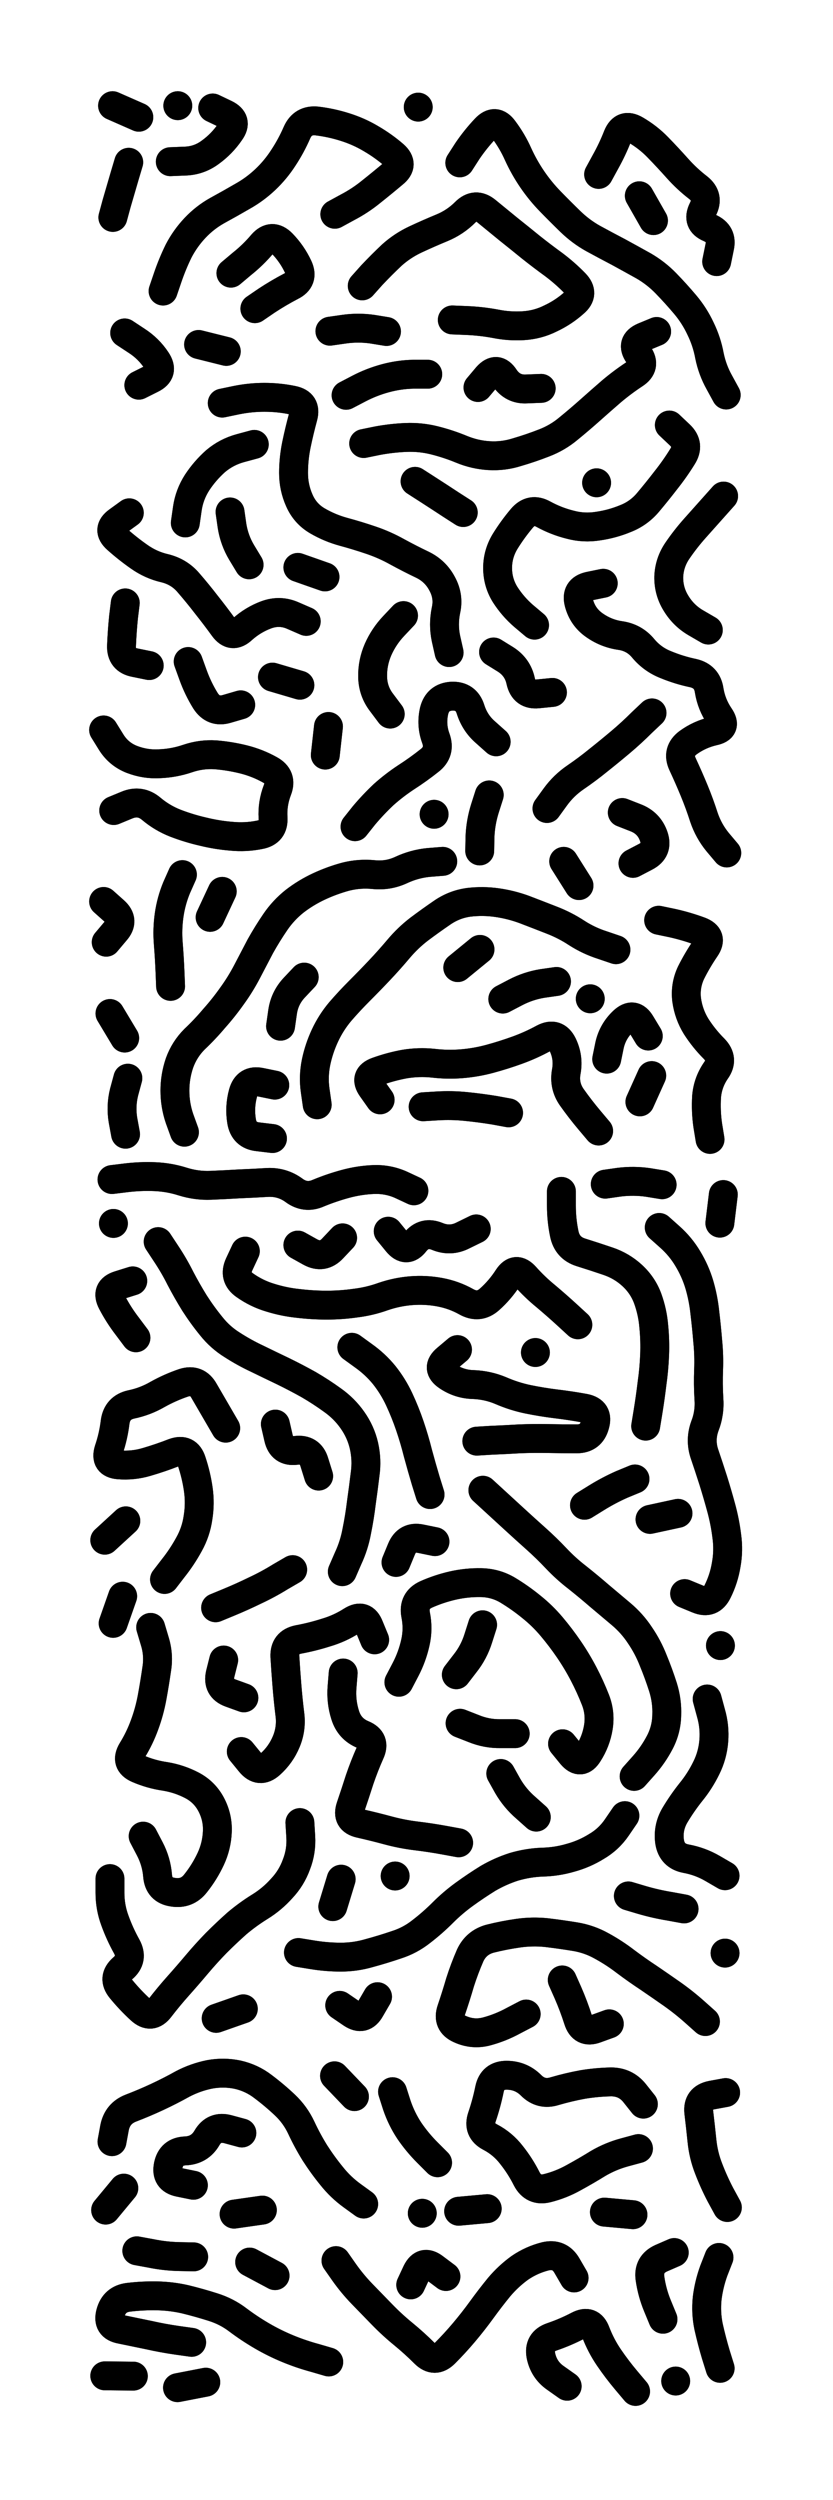 <svg xmlns="http://www.w3.org/2000/svg" viewBox="0 0 2886 8658"><title>Infinite Scribble #4144</title><defs><filter id="piece_4144_1_3_filter" x="-100" y="-100" width="3086" height="8858" filterUnits="userSpaceOnUse"><feGaussianBlur in="SourceGraphic" result="lineShape_1" stdDeviation="5000e-3"/><feColorMatrix in="lineShape_1" result="lineShape" type="matrix" values="1 0 0 0 0  0 1 0 0 0  0 0 1 0 0  0 0 0 6000e-3 -3000e-3"/><feGaussianBlur in="lineShape" result="shrank_blurred" stdDeviation="16000e-3"/><feColorMatrix in="shrank_blurred" result="shrank" type="matrix" values="1 0 0 0 0 0 1 0 0 0 0 0 1 0 0 0 0 0 15800e-3 -10800e-3"/><feColorMatrix in="lineShape" result="border_filled" type="matrix" values="0.5 0 0 0 -0.15  0 0.5 0 0 -0.15  0 0 0.5 0 -0.15  0 0 0 1 0"/><feComposite in="border_filled" in2="shrank" result="border" operator="out"/><feColorMatrix in="lineShape" result="shapes_linestyle" type="matrix" values="1 0 0 0 0  0 1 0 0 0  0 0 1 0 0  0 0 0 1 0"/><feComposite in="shapes_linestyle" in2="shrank" result="shapes_linestyle_cropped" operator="in"/><feComposite in="border" in2="shapes_linestyle_cropped" result="shapes" operator="over"/></filter><filter id="piece_4144_1_3_shadow" x="-100" y="-100" width="3086" height="8858" filterUnits="userSpaceOnUse"><feColorMatrix in="SourceGraphic" result="result_blackened" type="matrix" values="0 0 0 0 0  0 0 0 0 0  0 0 0 0 0  0 0 0 0.8 0"/><feGaussianBlur in="result_blackened" result="result_blurred" stdDeviation="30000e-3"/><feComposite in="SourceGraphic" in2="result_blurred" result="result" operator="over"/></filter><filter id="piece_4144_1_3_overall" x="-100" y="-100" width="3086" height="8858" filterUnits="userSpaceOnUse"><feTurbulence result="background_texture_bumps" type="fractalNoise" baseFrequency="66e-3" numOctaves="3"/><feDiffuseLighting in="background_texture_bumps" result="background_texture" surfaceScale="1" diffuseConstant="2" lighting-color="#aaa"><feDistantLight azimuth="225" elevation="20"/></feDiffuseLighting><feColorMatrix in="background_texture" result="background_texturelightened" type="matrix" values="0.6 0 0 0 0.8  0 0.6 0 0 0.8  0 0 0.6 0 0.8  0 0 0 1 0"/><feColorMatrix in="SourceGraphic" result="background_darkened" type="matrix" values="2 0 0 0 -1  0 2 0 0 -1  0 0 2 0 -1  0 0 0 1 0"/><feMorphology in="background_darkened" result="background_glow_1_thicken" operator="dilate" radius="0"/><feColorMatrix in="background_glow_1_thicken" result="background_glow_1_thicken_colored" type="matrix" values="0 0 0 0 0  0 0 0 0 0  0 0 0 0 0  0 0 0 0.7 0"/><feGaussianBlur in="background_glow_1_thicken_colored" result="background_glow_1" stdDeviation="60000e-3"/><feMorphology in="background_darkened" result="background_glow_2_thicken" operator="dilate" radius="0"/><feColorMatrix in="background_glow_2_thicken" result="background_glow_2_thicken_colored" type="matrix" values="0 0 0 0 0  0 0 0 0 0  0 0 0 0 0  0 0 0 0 0"/><feGaussianBlur in="background_glow_2_thicken_colored" result="background_glow_2" stdDeviation="0"/><feComposite in="background_glow_1" in2="background_glow_2" result="background_glow" operator="out"/><feBlend in="background_glow" in2="background_texturelightened" result="background" mode="normal"/></filter><clipPath id="piece_4144_1_3_clip"><rect x="0" y="0" width="2886" height="8658"/></clipPath><g id="layer_1" filter="url(#piece_4144_1_3_filter)" stroke-width="100" stroke-linecap="round" fill="none"><path d="M 2454 2182 Q 2454 2182 2411 2157 Q 2368 2132 2342 2089 Q 2316 2047 2317 1997 Q 2319 1948 2347 1907 Q 2375 1866 2408 1829 Q 2441 1792 2474 1755 L 2507 1718 M 1593 564 Q 1593 564 1620 522 Q 1648 481 1682 445 Q 1716 409 1745 449 Q 1775 489 1795 534 Q 1816 580 1844 621 Q 1872 662 1906 697 Q 1941 733 1976 767 Q 2012 802 2055 826 Q 2099 850 2143 873 Q 2187 897 2230 921 Q 2273 946 2307 981 Q 2342 1017 2374 1055 Q 2406 1093 2427 1138 Q 2449 1183 2458 1232 Q 2468 1281 2492 1324 L 2516 1368 M 1099 3826 Q 1099 3826 1092 3777 Q 1085 3728 1095 3679 Q 1105 3631 1126 3586 Q 1147 3541 1179 3503 Q 1211 3466 1246 3431 Q 1281 3396 1315 3360 Q 1349 3324 1381 3286 Q 1413 3248 1452 3218 Q 1492 3188 1533 3160 Q 1574 3132 1623 3125 Q 1673 3119 1722 3126 Q 1771 3133 1817 3150 Q 1864 3168 1910 3186 Q 1957 3204 1998 3231 Q 2040 3258 2087 3273 L 2134 3289 M 1260 1536 Q 1260 1536 1309 1526 Q 1358 1517 1407 1515 Q 1457 1513 1505 1525 Q 1553 1537 1599 1556 Q 1645 1575 1694 1578 Q 1744 1581 1791 1566 Q 1839 1552 1885 1534 Q 1932 1516 1970 1484 Q 2008 1453 2045 1420 Q 2082 1387 2119 1355 Q 2157 1323 2198 1296 Q 2240 1269 2212 1228 Q 2184 1187 2229 1167 L 2275 1148 M 1255 990 Q 1255 990 1288 953 Q 1322 917 1358 883 Q 1395 850 1440 829 Q 1485 808 1531 789 Q 1577 770 1612 735 Q 1647 700 1685 731 Q 1724 763 1762 794 Q 1801 825 1839 856 Q 1878 887 1918 916 Q 1958 946 1992 981 Q 2027 1017 1989 1049 Q 1952 1082 1907 1103 Q 1863 1125 1813 1128 Q 1764 1131 1715 1121 Q 1666 1112 1616 1110 L 1567 1108 M 1852 2165 Q 1852 2165 1814 2133 Q 1777 2101 1750 2059 Q 1724 2017 1724 1967 Q 1724 1918 1750 1875 Q 1776 1833 1808 1795 Q 1840 1757 1883 1781 Q 1927 1805 1975 1817 Q 2023 1830 2072 1822 Q 2121 1815 2167 1796 Q 2213 1778 2245 1740 Q 2277 1702 2307 1663 Q 2338 1624 2364 1582 Q 2391 1540 2355 1506 L 2319 1472 M 639 3921 Q 639 3921 622 3874 Q 606 3827 606 3777 Q 606 3728 622 3681 Q 639 3634 674 3599 Q 710 3565 742 3527 Q 775 3490 804 3449 Q 833 3409 856 3365 Q 879 3321 902 3277 Q 926 3234 954 3193 Q 982 3152 1021 3121 Q 1060 3091 1105 3070 Q 1150 3049 1198 3036 Q 1246 3024 1295 3029 Q 1345 3034 1390 3013 Q 1435 2992 1484 2987 L 1534 2983 M 565 1008 Q 565 1008 581 961 Q 597 914 619 869 Q 642 825 676 789 Q 710 753 753 729 Q 797 705 840 680 Q 883 656 919 622 Q 955 588 982 546 Q 1009 505 1029 459 Q 1049 414 1098 419 Q 1148 425 1195 440 Q 1243 455 1285 480 Q 1328 505 1365 537 Q 1402 570 1363 601 Q 1325 633 1286 664 Q 1248 695 1204 718 L 1160 742 M 1656 1342 Q 1656 1342 1688 1304 Q 1721 1267 1748 1308 Q 1776 1350 1825 1347 L 1875 1345 M 2074 604 Q 2074 604 2098 560 Q 2122 517 2140 471 Q 2159 425 2202 450 Q 2245 475 2279 510 Q 2314 546 2347 583 Q 2380 620 2419 650 Q 2458 681 2435 725 Q 2413 770 2458 789 Q 2504 809 2493 857 L 2483 906 M 770 1396 Q 770 1396 818 1386 Q 867 1376 916 1376 Q 966 1376 1014 1386 Q 1063 1396 1050 1444 Q 1037 1492 1027 1540 Q 1017 1589 1017 1638 Q 1017 1688 1037 1733 Q 1057 1779 1100 1804 Q 1143 1829 1191 1842 Q 1239 1855 1286 1871 Q 1333 1887 1376 1911 Q 1420 1935 1464 1956 Q 1509 1978 1532 2022 Q 1556 2066 1545 2114 Q 1535 2163 1545 2211 L 1556 2260 M 481 1334 Q 481 1334 525 1312 Q 570 1290 542 1248 Q 515 1207 473 1180 L 432 1153 M 1695 2753 Q 1695 2753 1680 2800 Q 1665 2848 1663 2897 L 1662 2947 M 883 1069 Q 883 1069 924 1041 Q 965 1014 1009 991 Q 1054 969 1033 924 Q 1012 879 977 843 Q 942 808 909 845 Q 877 883 838 914 L 800 946 M 2090 2020 Q 2090 2020 2041 2030 Q 1993 2041 2006 2089 Q 2019 2137 2059 2165 Q 2100 2194 2149 2201 Q 2198 2208 2229 2246 Q 2261 2284 2307 2302 Q 2353 2321 2401 2331 Q 2450 2342 2457 2391 Q 2465 2440 2493 2481 Q 2521 2522 2472 2532 Q 2424 2543 2384 2572 Q 2344 2602 2365 2647 Q 2386 2692 2405 2738 Q 2424 2784 2439 2831 Q 2455 2878 2486 2916 L 2518 2954 M 2264 764 L 2215 678 M 1438 1667 Q 1438 1667 1480 1694 Q 1522 1721 1563 1748 L 1605 1775 M 359 2528 Q 359 2528 385 2570 Q 411 2612 457 2630 Q 504 2648 553 2645 Q 603 2643 650 2627 Q 697 2611 746 2614 Q 796 2618 844 2630 Q 892 2642 935 2666 Q 979 2690 961 2736 Q 943 2783 946 2832 Q 949 2882 900 2891 Q 851 2901 801 2896 Q 752 2892 703 2880 Q 655 2869 608 2851 Q 562 2833 524 2801 Q 486 2769 440 2788 L 394 2807 M 1719 2569 Q 1719 2569 1682 2536 Q 1645 2504 1630 2456 Q 1615 2409 1565 2411 Q 1516 2414 1504 2462 Q 1493 2511 1510 2557 Q 1527 2604 1488 2634 Q 1449 2665 1407 2692 Q 1366 2719 1329 2752 Q 1293 2786 1261 2824 L 1230 2863 M 2282 3187 Q 2282 3187 2330 3197 Q 2379 3208 2425 3225 Q 2472 3243 2444 3284 Q 2416 3325 2394 3369 Q 2373 3414 2379 3463 Q 2386 3513 2412 3555 Q 2439 3597 2474 3632 Q 2509 3668 2480 3708 Q 2452 3749 2448 3798 Q 2445 3848 2452 3897 L 2460 3946 M 481 406 L 390 366 M 590 560 Q 590 560 639 558 Q 689 557 729 527 Q 769 498 797 457 Q 826 417 781 395 L 737 374 M 642 1811 Q 642 1811 649 1762 Q 656 1713 683 1671 Q 710 1630 747 1597 Q 785 1565 833 1552 L 881 1539 M 863 1956 Q 863 1956 837 1913 Q 812 1871 804 1822 L 797 1773 M 952 3758 Q 952 3758 903 3748 Q 855 3738 842 3786 Q 829 3834 837 3883 Q 845 3932 894 3937 L 944 3943 M 1061 2152 Q 1061 2152 1015 2132 Q 970 2112 923 2129 Q 877 2146 840 2179 Q 804 2213 775 2173 Q 746 2133 715 2094 Q 685 2055 652 2017 Q 620 1980 571 1968 Q 523 1957 482 1928 Q 442 1900 405 1867 Q 368 1834 408 1805 L 448 1776 M 1504 2820 L 1504 2820 M 1953 2983 L 2006 3067 M 2102 3668 Q 2102 3668 2112 3619 Q 2123 3571 2159 3537 Q 2195 3503 2220 3545 L 2246 3588 M 517 2305 Q 517 2305 468 2295 Q 419 2286 421 2236 Q 423 2187 428 2137 L 434 2088 M 1039 2373 L 944 2345 M 1199 1369 Q 1199 1369 1243 1346 Q 1287 1323 1335 1310 Q 1383 1297 1432 1296 L 1482 1296 M 591 3416 Q 591 3416 589 3366 Q 587 3317 583 3267 Q 579 3218 586 3169 Q 593 3120 612 3074 L 632 3029 M 391 753 Q 391 753 404 705 Q 418 657 432 609 L 446 562 M 1143 1147 Q 1143 1147 1192 1140 Q 1241 1133 1290 1140 L 1339 1148 M 2217 3816 L 2258 3725 M 2259 2469 Q 2259 2469 2223 2503 Q 2188 2538 2150 2570 Q 2112 2602 2073 2633 Q 2035 2664 1994 2692 Q 1953 2720 1924 2760 L 1895 2800 M 972 3554 Q 972 3554 979 3505 Q 986 3456 1020 3420 L 1054 3384 M 1398 2132 Q 1398 2132 1364 2168 Q 1330 2204 1310 2249 Q 1290 2295 1291 2344 Q 1292 2394 1322 2433 L 1352 2473 M 616 366 L 616 366 M 1317 3809 Q 1317 3809 1288 3768 Q 1260 3728 1306 3711 Q 1353 3694 1402 3685 Q 1451 3677 1500 3682 Q 1550 3688 1599 3684 Q 1649 3680 1697 3667 Q 1745 3654 1792 3637 Q 1839 3620 1883 3596 Q 1927 3573 1949 3617 Q 1971 3662 1962 3711 Q 1953 3760 1981 3800 Q 2010 3841 2042 3879 L 2074 3917 M 2067 1672 L 2067 1672 M 834 2441 Q 834 2441 786 2455 Q 739 2469 712 2427 Q 686 2385 669 2338 L 652 2291 M 784 1217 L 688 1193 M 2193 2990 Q 2193 2990 2237 2967 Q 2281 2944 2265 2897 Q 2249 2850 2202 2832 L 2156 2814 M 432 3595 L 381 3510 M 728 3177 L 770 3087 M 1914 2398 Q 1914 2398 1864 2403 Q 1815 2408 1804 2359 Q 1794 2311 1752 2284 L 1710 2258 M 359 3122 Q 359 3122 396 3155 Q 433 3188 400 3225 L 368 3263 M 435 3928 Q 435 3928 426 3879 Q 418 3830 430 3782 L 443 3734 M 1742 3460 Q 1742 3460 1786 3437 Q 1830 3414 1879 3406 L 1928 3399 M 1138 2516 L 1127 2615 M 1586 3351 L 1663 3288 M 2045 3459 L 2045 3459 M 1126 1998 L 1032 1965 M 1762 3854 Q 1762 3854 1713 3845 Q 1664 3837 1614 3832 Q 1565 3827 1515 3830 L 1466 3833 M 1449 371 L 1449 371" stroke="hsl(211,100%,66%)"/><path d="M 1039 6312 Q 1039 6312 1042 6361 Q 1045 6411 1027 6457 Q 1010 6504 976 6540 Q 943 6577 901 6603 Q 859 6629 821 6661 Q 784 6694 749 6729 Q 714 6765 682 6803 Q 650 6841 617 6878 Q 584 6915 554 6954 Q 524 6994 487 6960 Q 451 6927 419 6888 Q 388 6850 425 6817 Q 463 6785 439 6741 Q 415 6698 398 6651 Q 381 6605 381 6555 L 381 6506 M 2165 6288 Q 2165 6288 2137 6329 Q 2109 6370 2066 6395 Q 2024 6421 1976 6434 Q 1928 6448 1878 6449 Q 1829 6451 1781 6465 Q 1734 6480 1691 6505 Q 1649 6531 1609 6560 Q 1569 6589 1534 6624 Q 1499 6659 1460 6689 Q 1421 6720 1374 6735 Q 1327 6751 1279 6764 Q 1231 6778 1181 6778 Q 1132 6778 1083 6770 L 1034 6762 M 1186 5443 Q 1186 5443 1206 5397 Q 1227 5352 1236 5303 Q 1246 5254 1252 5204 Q 1259 5155 1265 5105 Q 1272 5056 1261 5007 Q 1250 4959 1221 4918 Q 1193 4878 1152 4849 Q 1112 4820 1069 4795 Q 1026 4771 981 4749 Q 937 4728 892 4706 Q 847 4685 805 4658 Q 763 4632 732 4593 Q 701 4555 674 4513 Q 648 4471 625 4427 Q 603 4383 575 4341 L 548 4300 M 1949 6039 Q 1949 6039 1980 6077 Q 2012 6115 2038 6073 Q 2065 6031 2073 5982 Q 2081 5933 2063 5887 Q 2045 5841 2022 5797 Q 1999 5753 1971 5712 Q 1943 5671 1911 5633 Q 1879 5595 1840 5564 Q 1802 5533 1759 5507 Q 1717 5482 1667 5481 Q 1618 5480 1569 5491 Q 1521 5502 1476 5522 Q 1431 5543 1440 5592 Q 1450 5641 1439 5689 Q 1428 5738 1405 5782 L 1382 5826 M 2372 5519 Q 2372 5519 2418 5538 Q 2464 5557 2486 5512 Q 2508 5468 2516 5419 Q 2525 5370 2518 5320 Q 2512 5271 2499 5223 Q 2486 5175 2471 5127 Q 2456 5080 2440 5033 Q 2425 4986 2442 4939 Q 2460 4893 2456 4843 Q 2453 4794 2455 4744 Q 2457 4695 2452 4645 Q 2448 4596 2442 4546 Q 2437 4497 2423 4449 Q 2409 4402 2383 4359 Q 2358 4317 2321 4284 L 2284 4251 M 836 6066 Q 836 6066 867 6104 Q 899 6143 936 6110 Q 973 6077 992 6031 Q 1011 5985 1004 5935 Q 998 5886 994 5836 Q 990 5787 987 5737 Q 985 5688 1033 5678 Q 1082 5669 1129 5654 Q 1177 5640 1219 5613 Q 1261 5587 1279 5633 L 1298 5679 M 1434 4124 Q 1434 4124 1389 4103 Q 1344 4083 1294 4085 Q 1245 4087 1197 4100 Q 1149 4113 1103 4132 Q 1058 4152 1018 4122 Q 978 4093 928 4095 Q 879 4098 829 4100 Q 780 4103 730 4105 Q 681 4107 633 4092 Q 586 4077 536 4075 Q 487 4073 437 4079 L 388 4085 M 1650 4256 Q 1650 4256 1605 4278 Q 1561 4301 1515 4282 Q 1469 4263 1438 4302 Q 1408 4341 1376 4302 L 1345 4264 M 2002 4588 Q 2002 4588 1965 4554 Q 1929 4521 1891 4489 Q 1853 4458 1820 4421 Q 1787 4384 1760 4425 Q 1733 4467 1696 4500 Q 1659 4533 1615 4508 Q 1572 4484 1523 4475 Q 1474 4466 1424 4470 Q 1375 4474 1328 4490 Q 1281 4507 1231 4513 Q 1182 4520 1132 4520 Q 1083 4520 1033 4514 Q 984 4509 936 4494 Q 889 4480 848 4451 Q 808 4423 829 4378 L 850 4333 M 2252 5262 L 2349 5241 M 1589 6382 Q 1589 6382 1540 6373 Q 1491 6364 1441 6358 Q 1392 6352 1344 6339 Q 1296 6326 1247 6315 Q 1199 6304 1215 6257 Q 1231 6210 1246 6163 Q 1262 6116 1282 6071 Q 1303 6026 1257 6007 Q 1211 5988 1196 5940 Q 1181 5893 1185 5843 L 1189 5794 M 1735 6142 Q 1735 6142 1759 6185 Q 1784 6228 1821 6260 L 1858 6293 M 747 5568 Q 747 5568 793 5549 Q 839 5530 884 5508 Q 929 5487 971 5461 L 1014 5436 M 2025 5213 Q 2025 5213 2067 5187 Q 2109 5161 2154 5141 L 2200 5122 M 1490 5176 Q 1490 5176 1475 5128 Q 1461 5081 1448 5033 Q 1436 4985 1420 4938 Q 1404 4891 1383 4846 Q 1362 4801 1331 4762 Q 1300 4724 1259 4695 L 1219 4666 M 782 4946 Q 782 4946 757 4903 Q 732 4860 707 4817 Q 683 4774 636 4789 Q 589 4805 546 4829 Q 503 4854 454 4864 Q 406 4875 399 4924 Q 393 4974 377 5021 Q 362 5069 411 5073 Q 461 5077 508 5063 Q 556 5049 602 5031 Q 649 5014 664 5061 Q 680 5109 687 5158 Q 694 5207 686 5256 Q 679 5305 655 5348 Q 631 5392 600 5431 L 570 5470 M 2444 7001 Q 2444 7001 2407 6968 Q 2370 6935 2329 6906 Q 2289 6878 2248 6850 Q 2207 6823 2167 6793 Q 2128 6763 2084 6739 Q 2041 6715 1992 6707 Q 1943 6699 1893 6693 Q 1844 6688 1795 6695 Q 1746 6702 1698 6714 Q 1650 6727 1629 6772 Q 1609 6818 1594 6865 Q 1580 6913 1564 6960 Q 1548 7007 1593 7027 Q 1639 7048 1687 7035 Q 1735 7022 1779 6998 L 1823 6975 M 1372 5411 Q 1372 5411 1391 5365 Q 1410 5319 1458 5329 L 1507 5339 M 1594 5968 Q 1594 5968 1640 5986 Q 1686 6005 1735 6004 L 1785 6004 M 1672 5627 Q 1672 5627 1657 5674 Q 1642 5722 1611 5761 L 1581 5800 M 2237 4939 Q 2237 4939 2245 4890 Q 2253 4841 2259 4791 Q 2266 4742 2268 4692 Q 2270 4643 2265 4593 Q 2261 4544 2244 4497 Q 2227 4451 2190 4417 Q 2154 4384 2107 4368 Q 2060 4352 2012 4337 Q 1965 4322 1955 4273 Q 1945 4225 1945 4175 L 1945 4126 M 496 6359 Q 496 6359 519 6403 Q 542 6447 546 6496 Q 550 6546 599 6553 Q 648 6561 678 6522 Q 709 6483 730 6438 Q 751 6393 753 6343 Q 755 6294 732 6250 Q 709 6206 665 6183 Q 621 6160 572 6152 Q 523 6145 477 6125 Q 432 6105 458 6062 Q 484 6020 501 5973 Q 518 5927 527 5878 Q 536 5829 543 5780 Q 551 5731 536 5683 L 522 5636 M 1585 4674 Q 1585 4674 1547 4706 Q 1509 4738 1550 4766 Q 1591 4794 1640 4795 Q 1690 4797 1735 4816 Q 1781 4836 1829 4846 Q 1878 4856 1927 4862 Q 1977 4868 2026 4877 Q 2075 4887 2061 4935 Q 2048 4983 1998 4983 Q 1949 4983 1899 4982 Q 1850 4981 1800 4983 Q 1751 4986 1701 4988 L 1652 4991 M 2370 6611 Q 2370 6611 2321 6602 Q 2272 6594 2224 6580 L 2177 6566 M 1308 6915 Q 1308 6915 1283 6958 Q 1259 7001 1218 6973 L 1177 6945 M 1187 4287 Q 1187 4287 1153 4323 Q 1119 4360 1075 4336 L 1032 4312 M 2197 6152 Q 2197 6152 2230 6115 Q 2263 6078 2286 6034 Q 2309 5990 2310 5940 Q 2312 5891 2297 5843 Q 2282 5796 2263 5750 Q 2245 5704 2217 5663 Q 2190 5622 2152 5590 Q 2114 5558 2076 5526 Q 2039 5494 2000 5463 Q 1961 5433 1927 5397 Q 1893 5361 1856 5328 Q 1819 5295 1782 5261 Q 1746 5228 1709 5194 L 1673 5161 M 363 5334 L 436 5267 M 471 4633 Q 471 4633 441 4593 Q 411 4554 388 4510 Q 365 4466 412 4451 L 460 4436 M 2294 4103 Q 2294 4103 2245 4095 Q 2196 4088 2146 4094 L 2097 4101 M 392 5622 L 425 5528 M 1182 6508 L 1153 6603 M 2496 5699 L 2496 5699 M 2512 6764 L 2512 6764 M 845 5880 Q 845 5880 798 5863 Q 752 5846 763 5797 L 775 5749 M 1948 6857 Q 1948 6857 1968 6902 Q 1988 6948 2003 6995 Q 2018 7043 2064 7026 L 2111 7009 M 1104 5112 Q 1104 5112 1089 5064 Q 1075 5017 1025 5023 Q 976 5029 965 4980 L 954 4932 M 1855 4684 L 1855 4684 M 2506 4137 L 2494 4236 M 2450 5884 Q 2450 5884 2463 5932 Q 2477 5980 2473 6029 Q 2469 6079 2447 6123 Q 2425 6168 2394 6206 Q 2363 6245 2338 6287 Q 2313 6330 2320 6379 Q 2328 6428 2377 6437 Q 2426 6446 2469 6471 L 2512 6496 M 393 4237 L 393 4237 M 843 6957 L 749 6990 M 1369 6497 L 1369 6497" stroke="hsl(86,100%,69%)"/><path d="M 429 7578 L 366 7654 M 1516 7490 Q 1516 7490 1481 7455 Q 1446 7420 1418 7379 Q 1391 7338 1375 7291 L 1360 7244 M 1260 7633 Q 1260 7633 1220 7604 Q 1180 7575 1149 7536 Q 1118 7498 1091 7456 Q 1065 7414 1044 7369 Q 1023 7324 987 7290 Q 951 7256 911 7226 Q 872 7196 823 7185 Q 775 7175 726 7184 Q 677 7194 633 7217 Q 590 7241 545 7262 Q 500 7283 453 7301 Q 407 7319 397 7368 L 388 7417 M 2229 7287 Q 2229 7287 2198 7248 Q 2167 7210 2117 7210 Q 2068 7211 2019 7219 Q 1970 7228 1922 7242 Q 1875 7257 1840 7222 Q 1805 7187 1755 7187 Q 1706 7187 1696 7235 Q 1686 7284 1670 7331 Q 1654 7378 1698 7401 Q 1742 7424 1772 7463 Q 1803 7502 1825 7546 Q 1848 7590 1896 7578 Q 1944 7566 1987 7542 Q 2031 7518 2073 7492 Q 2116 7467 2164 7454 L 2212 7441 M 2520 7645 Q 2520 7645 2496 7601 Q 2473 7557 2455 7510 Q 2437 7464 2432 7414 Q 2427 7365 2421 7315 Q 2416 7266 2465 7256 L 2514 7247 M 1688 7649 L 1589 7658 M 670 7568 Q 670 7568 621 7558 Q 573 7548 583 7499 Q 593 7451 642 7449 Q 692 7447 717 7404 Q 742 7361 790 7374 L 838 7387 M 1463 7665 L 1463 7665 M 1228 7261 L 1159 7189 M 909 7654 L 811 7668 M 2193 7670 L 2094 7661" stroke="hsl(45,100%,73%)"/><path d="M 1989 7889 Q 1989 7889 1964 7846 Q 1939 7803 1890 7814 Q 1842 7826 1801 7854 Q 1761 7883 1729 7921 Q 1698 7959 1669 7999 Q 1640 8039 1608 8077 Q 1576 8115 1541 8150 Q 1506 8185 1471 8150 Q 1436 8115 1397 8083 Q 1359 8052 1324 8016 Q 1290 7981 1255 7945 Q 1221 7910 1192 7869 L 1164 7829 M 1139 8180 Q 1139 8180 1091 8166 Q 1043 8153 997 8134 Q 951 8115 908 8090 Q 865 8065 825 8035 Q 786 8005 738 7990 Q 691 7975 642 7963 Q 594 7952 544 7951 Q 495 7950 445 7956 Q 396 7962 383 8010 Q 370 8058 419 8067 Q 468 8077 516 8087 Q 565 8098 614 8105 L 664 8112 M 2202 8282 Q 2202 8282 2170 8244 Q 2138 8206 2110 8165 Q 2082 8124 2064 8077 Q 2047 8031 2003 8054 Q 1959 8077 1912 8093 Q 1865 8109 1874 8158 Q 1884 8207 1924 8235 L 1965 8264 M 2495 8202 Q 2495 8202 2480 8154 Q 2466 8107 2455 8058 Q 2445 8010 2450 7960 Q 2456 7911 2473 7864 L 2491 7818 M 671 7816 Q 671 7816 621 7815 Q 572 7814 523 7804 L 474 7795 M 2297 8032 Q 2297 8032 2278 7986 Q 2259 7940 2252 7891 Q 2245 7842 2290 7821 L 2336 7801 M 462 8229 L 363 8228 M 1423 7913 Q 1423 7913 1444 7868 Q 1466 7824 1505 7854 L 1545 7884 M 713 8250 L 615 8269 M 953 7881 L 865 7834 M 2341 8246 L 2341 8246" stroke="hsl(36,100%,75%)"/></g></defs><g filter="url(#piece_4144_1_3_overall)" clip-path="url(#piece_4144_1_3_clip)"><use href="#layer_1"/></g><g clip-path="url(#piece_4144_1_3_clip)"><use href="#layer_1" filter="url(#piece_4144_1_3_shadow)"/></g></svg>